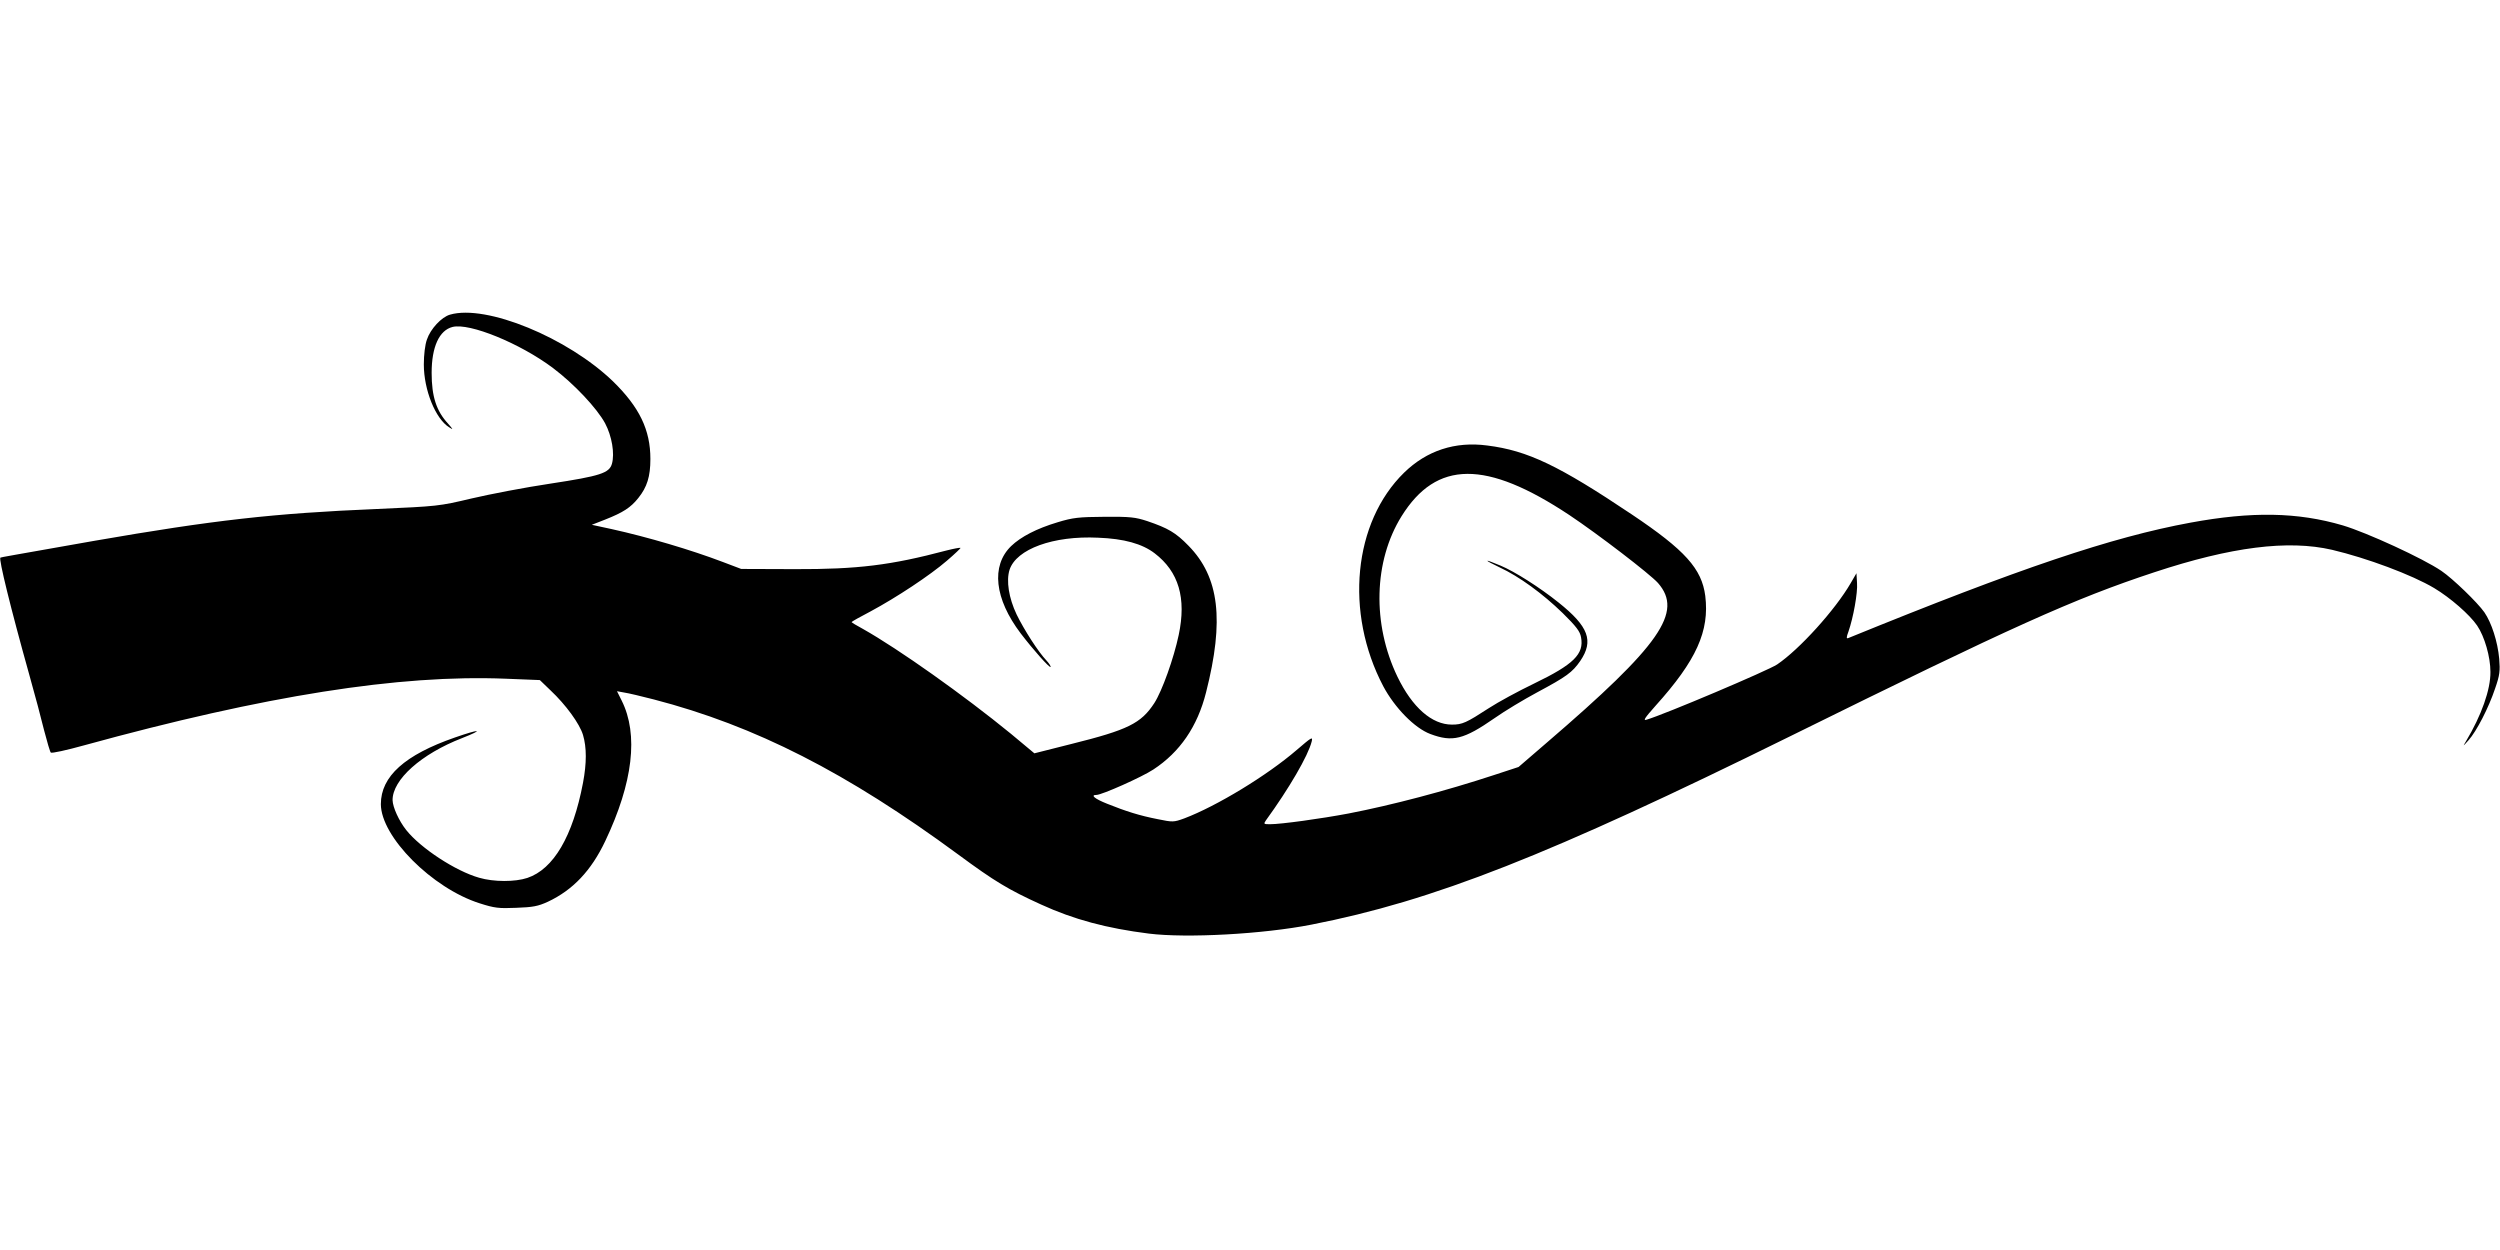  <svg version="1.0" xmlns="http://www.w3.org/2000/svg"
 width="1280pt" height="640pt" viewBox="0 0 1280 640"
 preserveAspectRatio="xMidYMid meet"><g transform="translate(0,640) scale(0.1,-0.1)"
fill="#000000" stroke="none">
<path d="M2304 4789 c-43 -12 -100 -73 -118 -127 -10 -27 -16 -80 -16 -128 0
-131 60 -279 130 -322 22 -14 21 -12 -6 19 -60 65 -84 139 -84 260 0 133 39
218 107 235 87 22 346 -84 514 -210 110 -83 225 -206 267 -283 35 -66 50 -155
35 -208 -14 -47 -58 -62 -314 -101 -128 -19 -310 -54 -404 -76 -169 -40 -173
-40 -485 -54 -528 -22 -837 -57 -1447 -163 -430 -76 -478 -84 -481 -86 -9 -7
51 -253 148 -600 28 -99 62 -227 76 -285 15 -58 30 -109 34 -113 4 -5 81 12
171 37 928 255 1614 363 2158 341 l175 -7 54 -52 c79 -74 150 -172 167 -229
19 -64 19 -144 0 -245 -52 -274 -151 -442 -285 -487 -63 -21 -172 -21 -247 1
-120 34 -299 151 -373 244 -38 48 -69 117 -70 153 -1 105 147 237 356 318 117
46 92 48 -37 3 -256 -89 -379 -199 -379 -341 0 -167 263 -431 506 -508 75 -24
97 -27 187 -23 85 3 112 8 162 31 128 60 222 159 294 311 142 299 171 545 84
719 l-24 48 38 -7 c21 -3 88 -19 150 -35 520 -135 990 -375 1559 -794 187
-138 257 -180 424 -256 168 -77 337 -122 552 -149 193 -24 584 -3 833 46 624
122 1214 354 2452 965 1140 563 1451 703 1863 839 393 130 685 167 910 115
178 -42 409 -128 523 -196 82 -49 182 -136 220 -192 38 -56 68 -160 68 -237 1
-91 -46 -223 -125 -355 -17 -29 -17 -28 13 5 41 46 103 166 136 265 24 69 26
90 21 152 -8 88 -39 184 -76 238 -35 50 -161 172 -220 212 -94 64 -381 196
-505 233 -231 68 -466 72 -780 14 -402 -74 -874 -233 -1752 -591 -10 -4 -10 4
1 33 25 72 48 199 44 249 l-3 50 -29 -50 c-80 -138 -263 -340 -377 -417 -44
-30 -577 -256 -669 -283 -19 -6 -9 9 46 71 210 233 277 383 255 563 -18 139
-103 234 -376 417 -373 250 -533 327 -740 353 -165 22 -310 -26 -426 -139
-260 -254 -305 -716 -107 -1093 59 -111 161 -215 241 -245 114 -43 172 -28
329 81 51 36 149 95 218 132 151 81 180 102 221 161 70 103 43 176 -111 299
-96 77 -225 159 -297 189 -88 37 -91 32 -5 -9 101 -47 220 -134 323 -234 69
-68 89 -94 94 -124 16 -86 -38 -139 -241 -237 -81 -39 -184 -95 -230 -125
-117 -76 -137 -85 -190 -85 -103 0 -203 88 -279 245 -130 270 -122 592 21 822
179 287 432 289 859 6 147 -98 413 -302 454 -348 130 -149 13 -317 -569 -817
l-145 -125 -125 -41 c-249 -82 -523 -154 -745 -197 -143 -27 -346 -55 -402
-55 -33 0 -34 1 -22 19 119 164 217 332 235 405 6 26 0 22 -77 -44 -152 -131
-409 -287 -575 -350 -55 -20 -59 -20 -137 -4 -92 18 -162 40 -259 79 -63 25
-87 45 -54 45 27 0 232 91 291 130 136 89 226 220 270 395 94 370 68 590 -90
751 -65 67 -105 90 -211 126 -61 20 -87 23 -219 22 -132 -1 -161 -4 -240 -28
-107 -32 -188 -74 -238 -122 -104 -101 -85 -270 49 -447 65 -85 147 -177 153
-172 2 3 -7 18 -21 33 -42 44 -115 158 -153 236 -40 84 -54 173 -36 229 35
106 224 175 453 164 133 -5 226 -31 290 -80 123 -94 163 -229 123 -418 -25
-119 -85 -287 -125 -349 -68 -104 -135 -137 -424 -209 l-190 -48 -120 100
c-241 197 -575 434 -758 537 -32 17 -58 33 -58 35 0 2 44 27 98 55 132 71 303
184 390 259 41 35 72 65 70 66 -2 2 -35 -4 -74 -14 -283 -75 -453 -96 -774
-95 l-275 1 -95 36 c-163 62 -383 127 -568 168 l-102 22 69 27 c91 36 130 61
169 110 45 56 62 110 62 200 0 149 -56 265 -191 397 -232 224 -650 396 -835
342z"/>
</g>
</svg>
